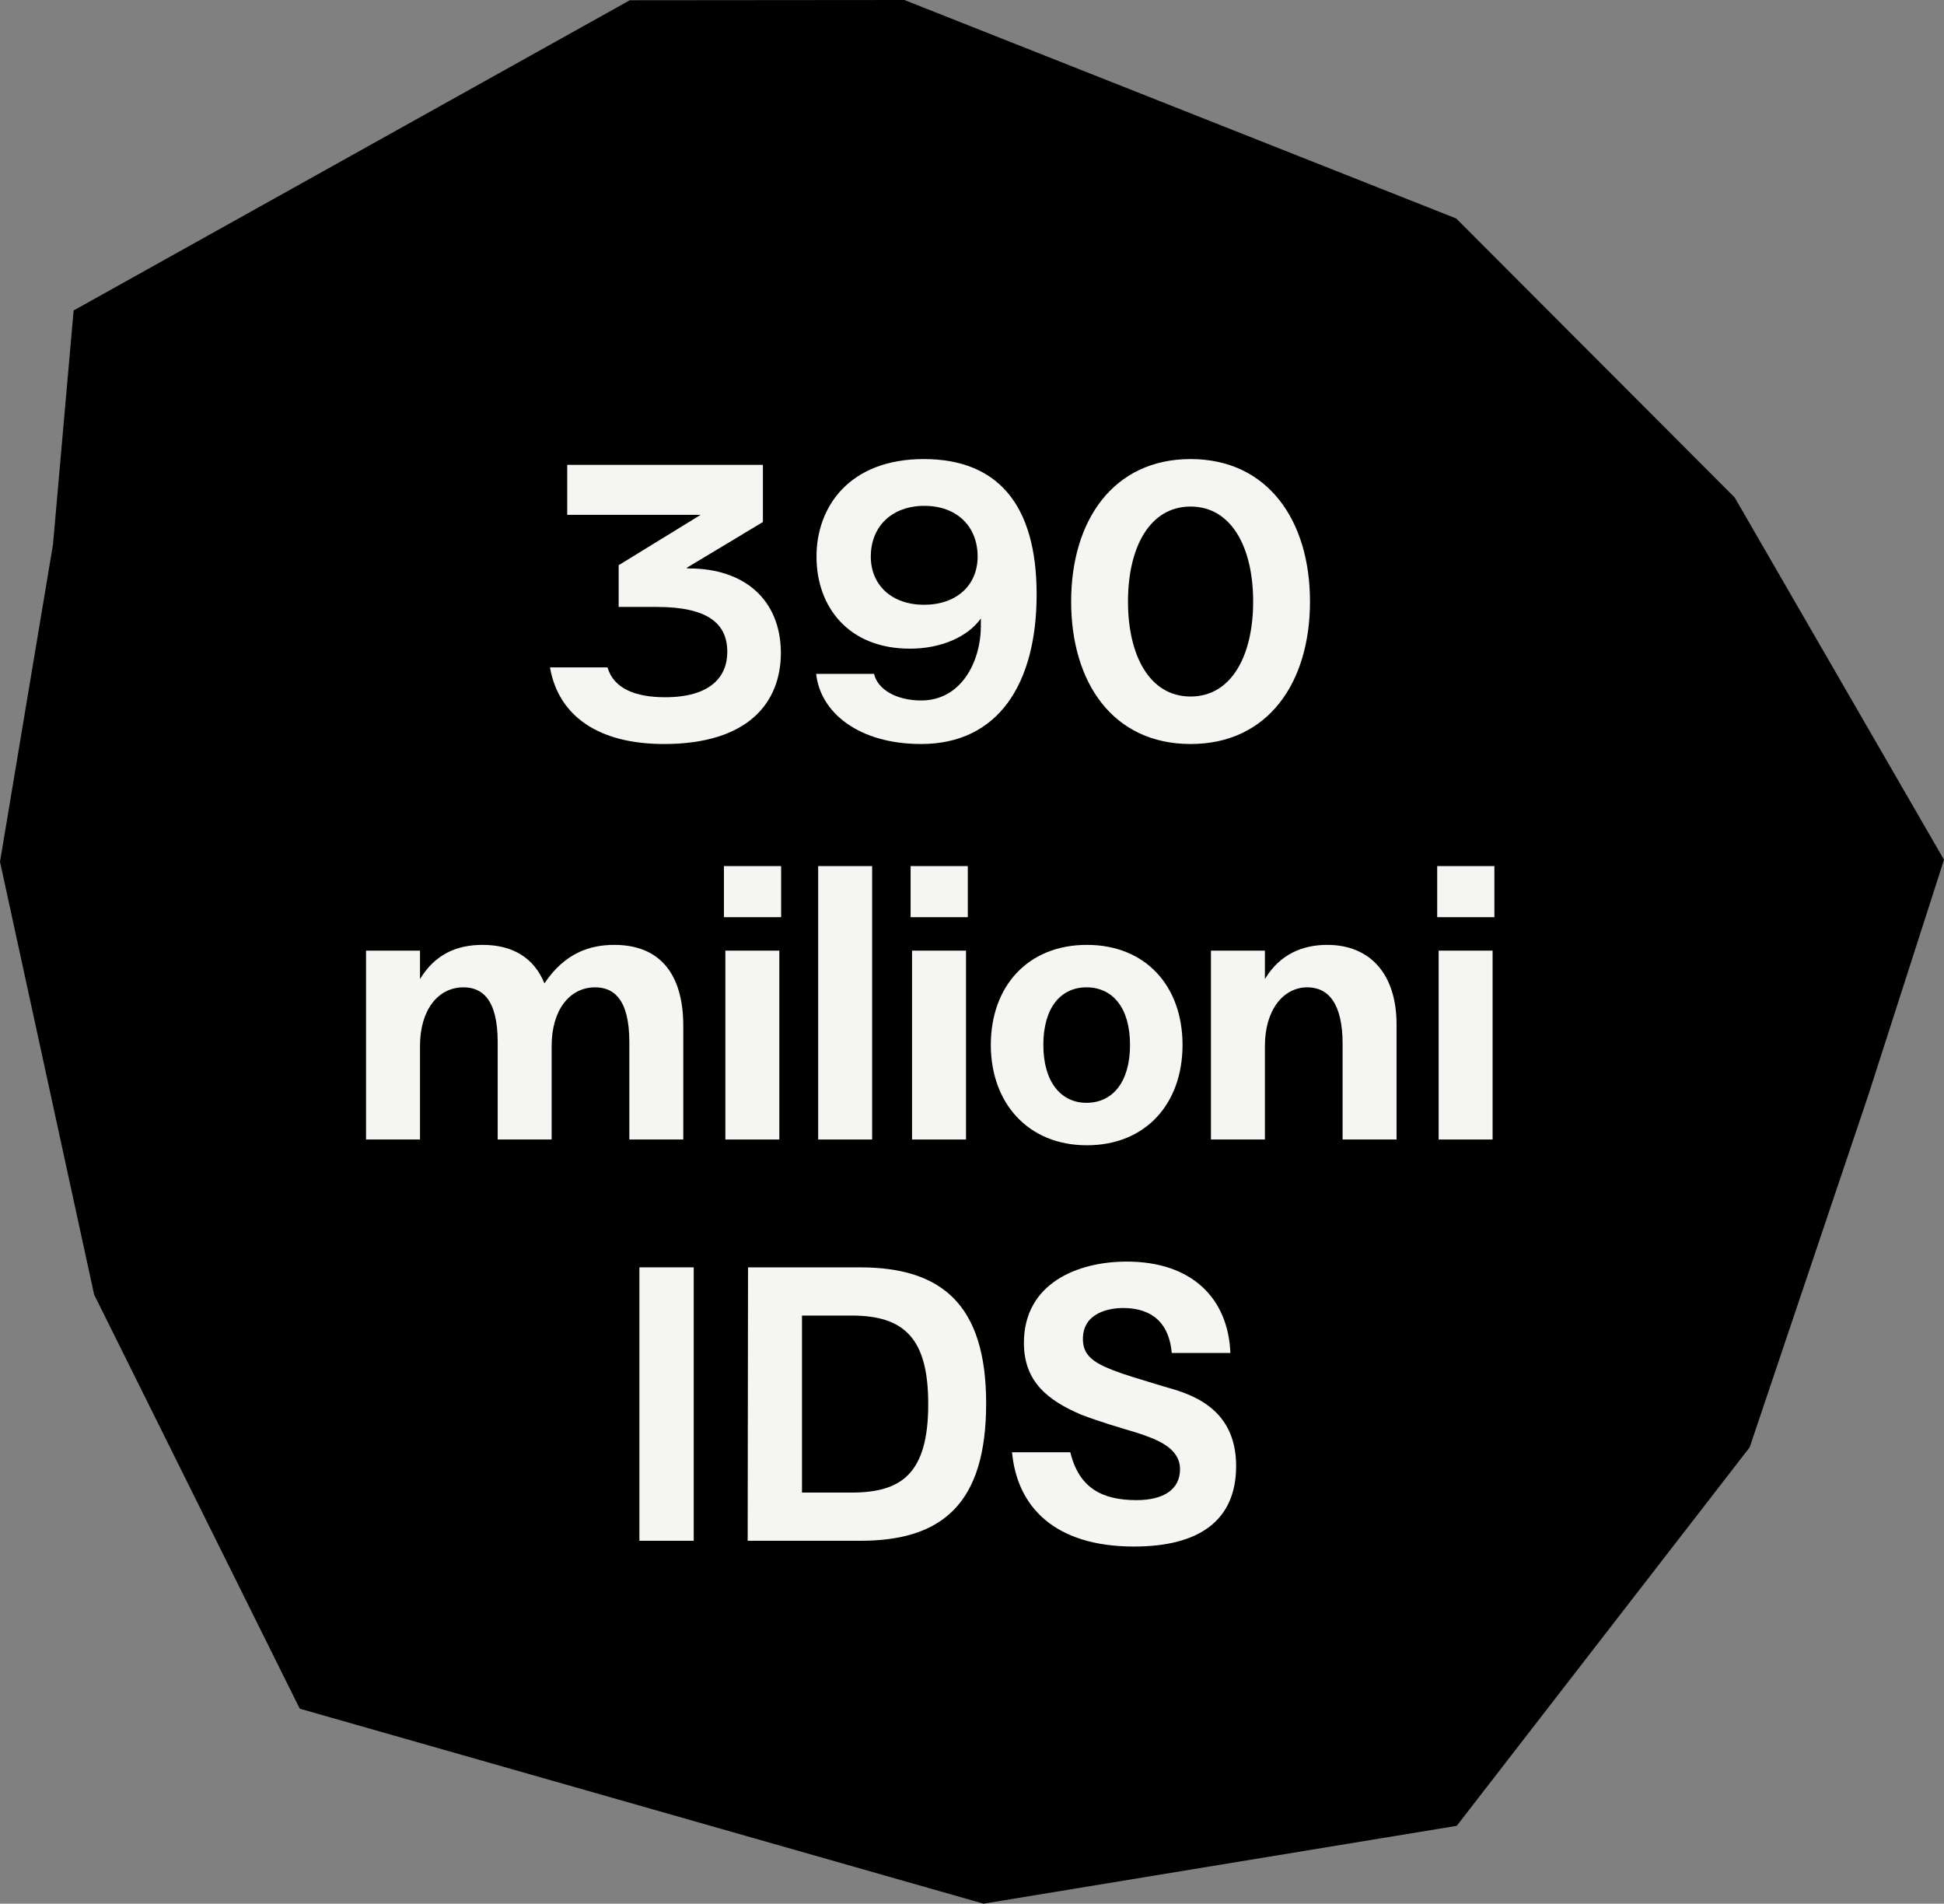 <svg xmlns="http://www.w3.org/2000/svg" id="Layer_2" viewBox="0 0 162.14 158.74"><rect x="0" y="0" width="162.14" height="158.74" fill="#808080" stroke="none"/><defs><style>.cls-1{fill:#f5f5f2;}</style></defs><g id="Layer_1-2"><polygon points="155.85 91.25 145.93 120.69 121.5 152.25 82.03 158.74 25 142.48 7.85 107.95 0 71.86 4.42 45.4 6.14 25.89 52.53 .02 75.43 0 121.46 18.22 144.68 41.48 162.14 71.69 155.85 91.25"></polygon><path class="cls-1" d="m45.87,55.65h4.8c.51,1.77,2.34,2.49,4.8,2.49,3.72,0,5.19-1.65,5.19-3.78,0-2.34-1.59-3.75-5.88-3.75h-3.18v-3.48l6.84-4.2h-11.13v-4.17h16.32v4.77l-6.39,3.84.21.03c4.65,0,7.65,2.61,7.68,7.02,0,4.2-2.76,7.62-9.75,7.62-5.4,0-8.79-2.28-9.51-6.39Z"></path><path class="cls-1" d="m68.07,56.19h4.83c.3,1.32,1.89,2.22,3.93,2.22,3.33,0,4.98-3.21,4.98-6.24v-.6c-1.11,1.56-3.36,2.52-5.91,2.52-5.16,0-7.8-3.51-7.8-7.68s2.76-8.13,8.94-8.13,9.42,3.81,9.42,11.28-3.21,12.48-9.63,12.48c-5.16,0-8.4-2.58-8.76-5.85Zm9-5.76c2.7,0,4.47-1.62,4.47-4.02,0-2.55-1.77-4.23-4.44-4.23s-4.47,1.68-4.47,4.23c0,2.4,1.77,4.02,4.44,4.02Z"></path><path class="cls-1" d="m89.34,50.16c0-6.75,3.51-11.88,9.96-11.88s9.96,5.13,9.96,11.88-3.48,11.88-9.96,11.88-9.96-5.13-9.96-11.88Zm9.96,7.92c3.42,0,5.22-3.42,5.22-7.92s-1.8-7.92-5.22-7.92-5.22,3.42-5.22,7.92,1.8,7.92,5.22,7.92Z"></path><path class="cls-1" d="m56.99,85.57v9.45h-4.5v-8.13c0-3.63-1.35-4.56-2.85-4.56-2.13,0-3.63,1.89-3.63,4.89v7.8h-4.5v-8.13c0-3.63-1.35-4.56-2.85-4.56-2.13,0-3.63,1.89-3.63,4.89v7.8h-4.5v-15.75h4.5v2.37c1.26-2.07,3.06-2.85,5.22-2.85,2.52,0,4.29,1.08,5.16,3.21,1.68-2.52,3.78-3.21,5.82-3.21,3.69,0,5.76,2.28,5.76,6.78Z"></path><path class="cls-1" d="m60.38,72.22h4.77v4.26h-4.77v-4.26Zm.12,7.05h4.5v15.75h-4.5v-15.75Z"></path><path class="cls-1" d="m68.24,72.22h4.5v22.8h-4.5v-22.8Z"></path><path class="cls-1" d="m75.95,72.22h4.77v4.26h-4.77v-4.26Zm.12,7.05h4.5v15.75h-4.5v-15.75Z"></path><path class="cls-1" d="m82.64,87.13c0-4.89,3.09-8.34,8.01-8.34s7.98,3.45,7.98,8.34-3.06,8.37-7.98,8.37-8.01-3.54-8.01-8.37Zm7.98,4.83c2.16,0,3.63-1.71,3.63-4.83s-1.47-4.8-3.63-4.8-3.6,1.71-3.6,4.8,1.47,4.83,3.6,4.83Z"></path><path class="cls-1" d="m101,79.27h4.5v2.37c1.26-2.1,3.18-2.85,5.19-2.85,3.66,0,5.79,2.52,5.79,6.63v9.6h-4.5v-7.98c0-3.33-1.17-4.71-2.94-4.71-2.01,0-3.54,1.89-3.54,4.89v7.8h-4.5v-15.75Z"></path><path class="cls-1" d="m119.87,72.22h4.77v4.26h-4.77v-4.26Zm.12,7.05h4.5v15.75h-4.5v-15.75Z"></path><path class="cls-1" d="m53.33,105.68h4.53v22.8h-4.53v-22.8Z"></path><path class="cls-1" d="m62.36,128.48l.03-22.8h9.33c6.78,0,10.53,3.06,10.53,11.34s-3.57,11.49-10.59,11.46h-9.3Zm8.67-4.02c4.17,0,6.39-1.59,6.39-7.38,0-5.46-1.98-7.38-6.39-7.38h-4.14v14.76h4.14Z"></path><path class="cls-1" d="m84.41,121.1h4.86c.72,2.97,2.64,3.99,5.52,3.99,2.28,0,3.63-.9,3.63-2.58,0-1.77-1.92-2.49-3.57-3.03-1.5-.45-3.06-.9-4.71-1.53-2.7-1.17-4.74-2.7-4.74-5.97,0-4.95,4.44-6.78,8.58-6.78,5.46,0,8.46,3.09,8.64,7.62h-4.89c-.27-3.06-2.28-3.75-4.05-3.75-1.17,0-3.36.39-3.36,2.58,0,1.32.81,1.95,2.52,2.61,1.08.42,1.89.63,4.11,1.32,1.86.54,6.15,1.5,6.15,6.66,0,4.56-3.09,6.72-8.52,6.72-6.6,0-9.75-3.3-10.17-7.86Z"></path></g></svg>